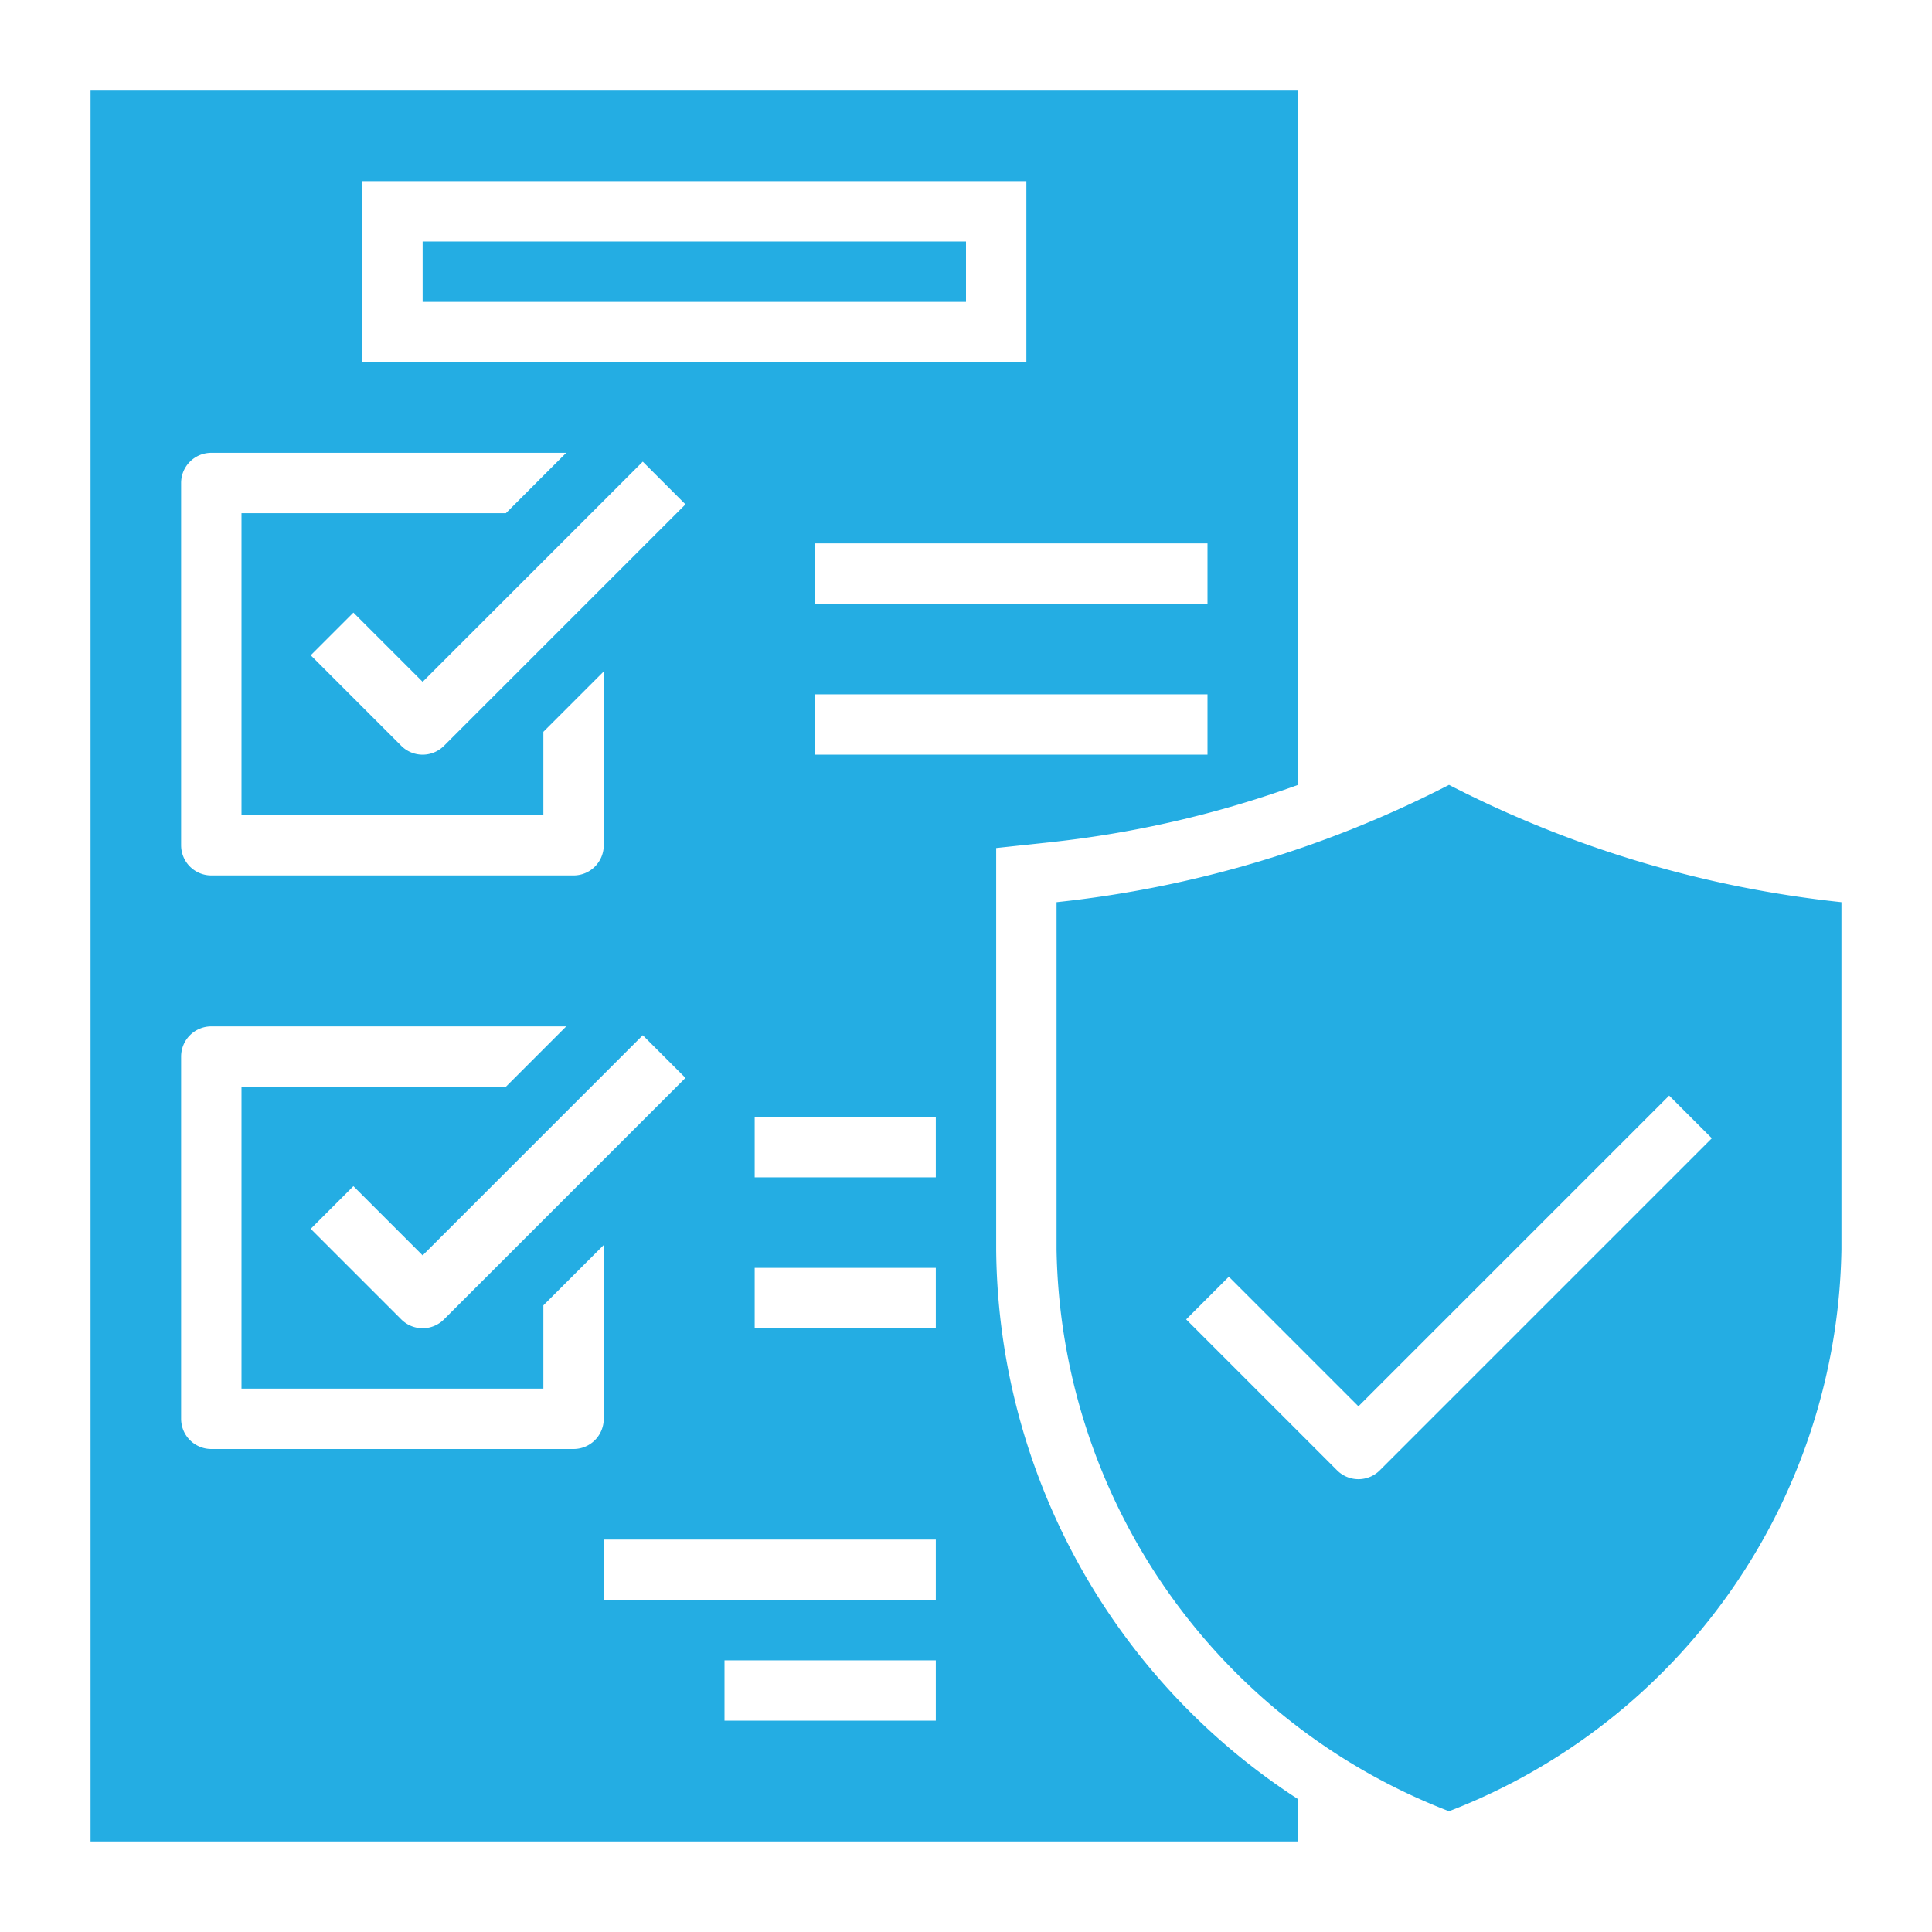 <svg xmlns="http://www.w3.org/2000/svg" viewBox="0 0 64 64" width="512" height="512" fill="#24ade3"><g id="Solid"><path d="M33,41.392v-13.3l1.787-.192A35.02,35.02,0,0,0,43,26V3H3V61H43v-1.4A21.9,21.9,0,0,1,33,41.392ZM40,25H27V23H40Zm0-5H27V18H40ZM12,6H34v6H12Zm2.707,18.707a1,1,0,0,1-1.414,0l-3-3,1.414-1.414L14,22.586l7.293-7.293,1.414,1.414Zm8,11-8,8a1,1,0,0,1-1.414,0l-3-3,1.414-1.414L14,41.586l7.293-7.293ZM6,16a1,1,0,0,1,1-1H18.758l-2,2H8V27H18V24.242l2-2V28a1,1,0,0,1-1,1H7a1,1,0,0,1-1-1ZM19,48H7a1,1,0,0,1-1-1V35a1,1,0,0,1,1-1H18.758l-2,2H8V46H18V43.242l2-2V47A1,1,0,0,1,19,48Zm12,9H24V55h7Zm0-4H20V51H31Zm0-9H25V42h6Zm0-5H25V37h6Z"></path><path d="M48,26a36.872,36.872,0,0,1-13,3.886V41.392A20.294,20.294,0,0,0,48,60,20.294,20.294,0,0,0,61,41.392V29.886A36.866,36.866,0,0,1,48,26ZM45.707,48.707a1,1,0,0,1-1.414,0l-5-5,1.414-1.414L45,46.586,55.293,36.293l1.414,1.414Z"></path><rect x="14" y="8" width="18" height="2"></rect></g></svg>
